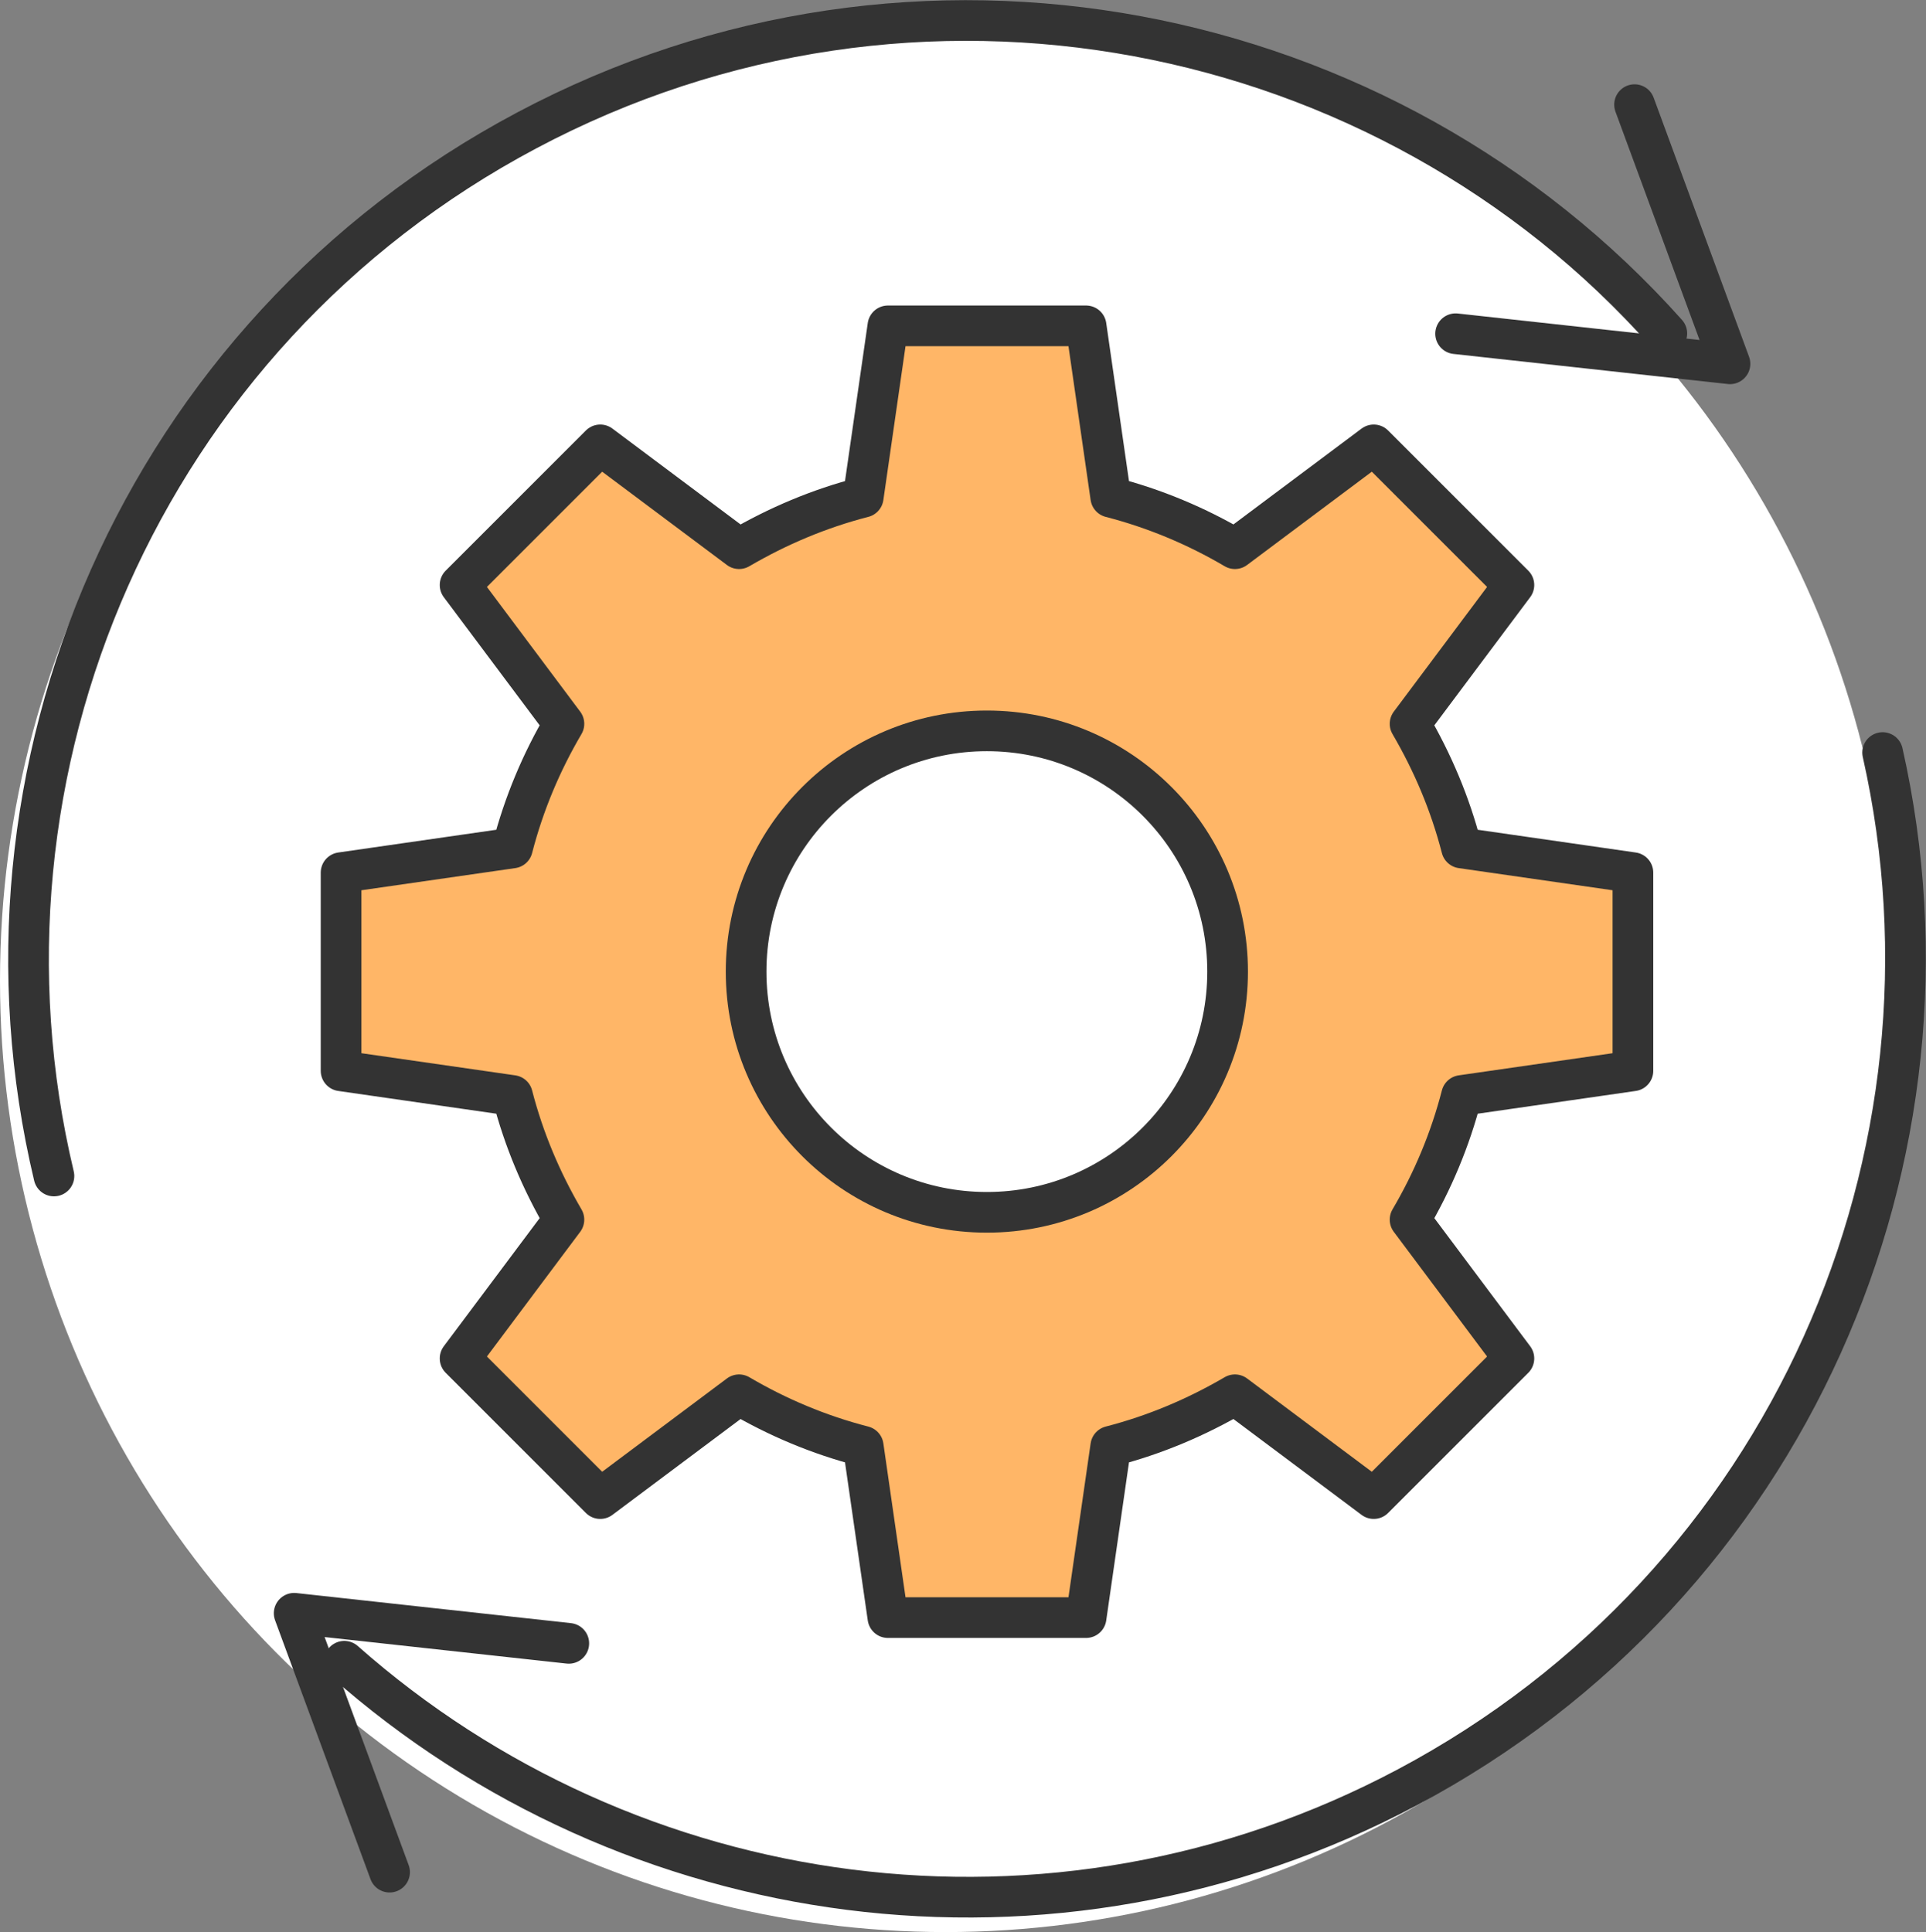 <?xml version="1.0" encoding="UTF-8"?>
<svg id="_レイヤー_2" data-name="レイヤー 2" xmlns="http://www.w3.org/2000/svg" viewBox="0 0 71.04 71.27">
  <rect x="0" y="0" width="71.04" height="71.27" fill="#808080" stroke="none"/>
  <defs>
    <style>
      .cls-1, .cls-2 {
        fill: #fff;
      }

      .cls-3 {
        fill: #ffb667;
      }

      .cls-3, .cls-4, .cls-2 {
        stroke: #333;
        stroke-linecap: round;
        stroke-linejoin: round;
        stroke-width: 1.5px;
      }

      .cls-4 {
        fill: none;
        fill-rule: evenodd;
      }
    </style>
  </defs>
  <g id="_レイヤー_2-2" data-name="レイヤー 2">
    <g>
      <ellipse class="cls-1" cx="34.88" cy="36.17" rx="34.88" ry="35.1"/>
      <g>
        <path class="cls-4" d="m1.99,43.38C-1.58,28.42,5.21,12.36,19.43,4.81c14.36-7.63,31.68-4.13,42.05,7.49"/>
        <path class="cls-4" d="m69.44,27.76c3.35,14.85-3.44,30.68-17.53,38.17-13.12,6.97-28.7,4.65-39.21-4.65"/>
        <polyline class="cls-4" points="60.29 3.86 63.81 13.42 53.69 12.31"/>
        <polyline class="cls-4" points="14.37 69.06 10.85 59.51 20.98 60.62"/>
      </g>
      <g>
        <path class="cls-3" d="m60.23,39.5v-7.31l-6.32-.91c-.42-1.63-1.07-3.16-1.9-4.58l3.83-5.12-5.17-5.17-5.12,3.83c-1.41-.83-2.95-1.48-4.58-1.9l-.91-6.32h-7.31l-.91,6.32c-1.63.42-3.16,1.07-4.58,1.9l-5.12-3.83-5.17,5.17,3.83,5.12c-.83,1.41-1.48,2.95-1.9,4.58l-6.32.91v7.31l6.32.91c.42,1.63,1.07,3.16,1.9,4.58l-3.83,5.12,5.17,5.17,5.12-3.83c1.41.83,2.95,1.48,4.58,1.9l.91,6.32h7.31l.91-6.32c1.63-.42,3.16-1.07,4.58-1.9l5.12,3.83,5.17-5.17-3.83-5.12c.83-1.41,1.48-2.95,1.9-4.58l6.32-.91Z"/>
        <circle class="cls-2" cx="36.4" cy="35.84" r="8.88"/>
      </g>
    </g>
  </g>
</svg>